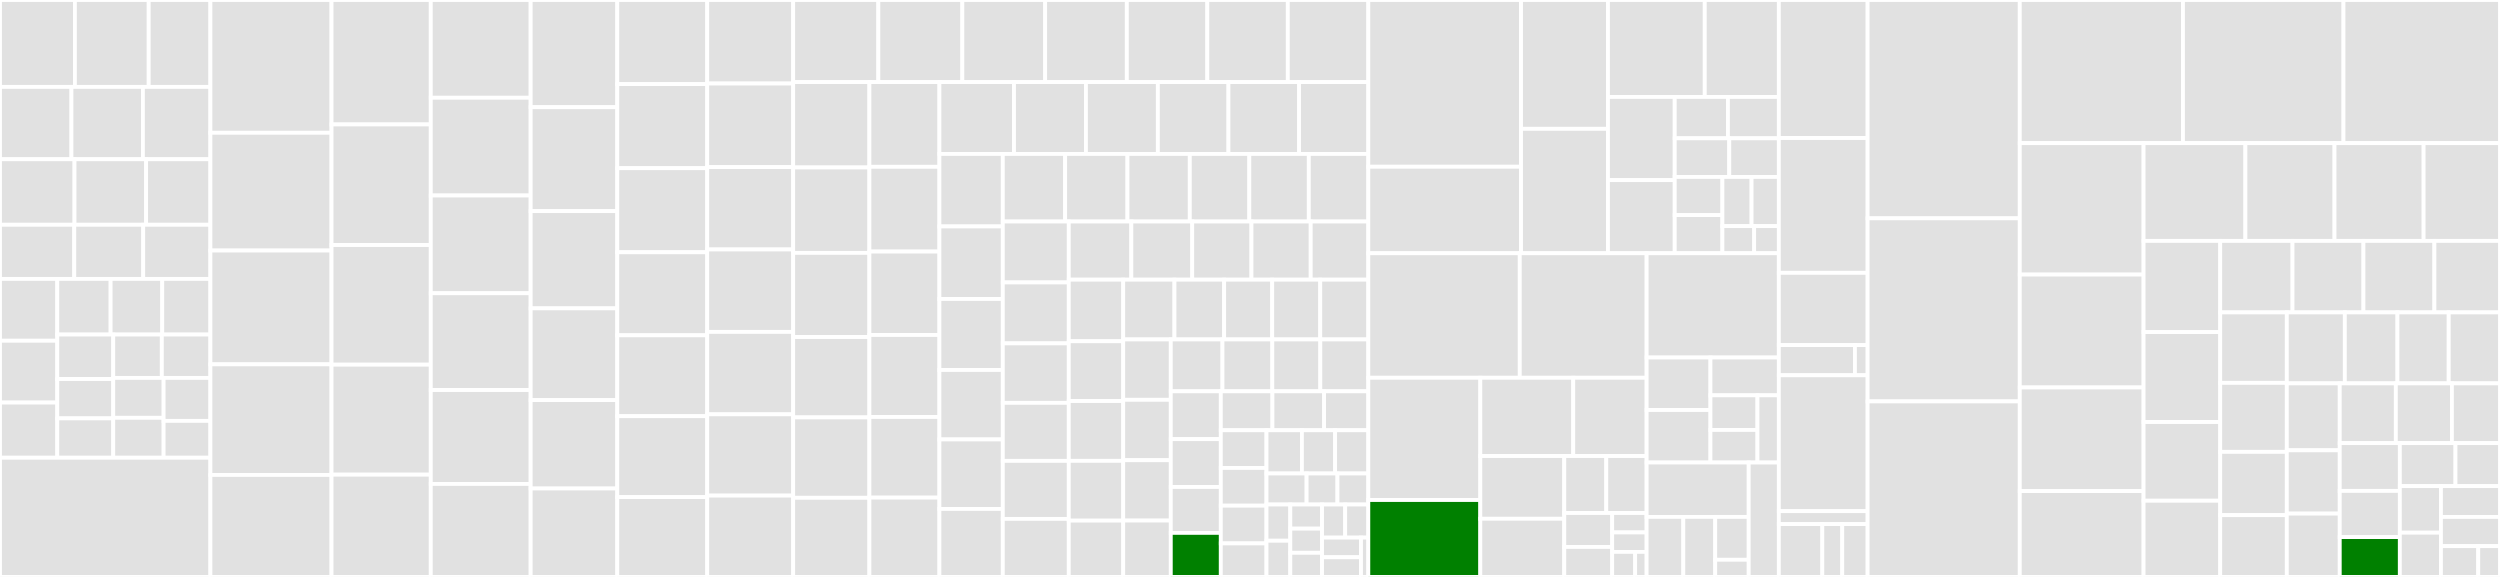 <svg baseProfile="full" width="650" height="150" viewBox="0 0 650 150" version="1.1"
xmlns="http://www.w3.org/2000/svg" xmlns:ev="http://www.w3.org/2001/xml-events"
xmlns:xlink="http://www.w3.org/1999/xlink">

<rect x="0" y="0" width="650" height="150" fill="#333333" stroke="none"/>

<style>rect.s{mask:url(#mask);}</style>
<defs>
  <pattern id="white" width="4" height="4" patternUnits="userSpaceOnUse" patternTransform="rotate(45)">
    <rect width="2" height="2" transform="translate(0,0)" fill="white"></rect>
  </pattern>
  <mask id="mask">
    <rect x="0" y="0" width="100%" height="100%" fill="url(#white)"></rect>
  </mask>
</defs>

<rect x="0" y="0" width="19.476" height="22.595" fill="#e1e1e1" stroke="white" stroke-width="1" class=" tooltipped" data-content="Source/SwiftLintFramework/Rules/RuleConfigurations/RegexConfiguration.swift"><title>Source/SwiftLintFramework/Rules/RuleConfigurations/RegexConfiguration.swift</title></rect>
<rect x="19.476" y="0" width="19.19" height="22.595" fill="#e1e1e1" stroke="white" stroke-width="1" class=" tooltipped" data-content="Source/SwiftLintFramework/Rules/RuleConfigurations/NameConfiguration.swift"><title>Source/SwiftLintFramework/Rules/RuleConfigurations/NameConfiguration.swift</title></rect>
<rect x="38.667" y="0" width="16.039" height="22.595" fill="#e1e1e1" stroke="white" stroke-width="1" class=" tooltipped" data-content="Source/SwiftLintFramework/Rules/RuleConfigurations/FileHeaderConfiguration.swift"><title>Source/SwiftLintFramework/Rules/RuleConfigurations/FileHeaderConfiguration.swift</title></rect>
<rect x="0" y="22.595" width="18.579" height="18.809" fill="#e1e1e1" stroke="white" stroke-width="1" class=" tooltipped" data-content="Source/SwiftLintFramework/Rules/RuleConfigurations/LineLengthConfiguration.swift"><title>Source/SwiftLintFramework/Rules/RuleConfigurations/LineLengthConfiguration.swift</title></rect>
<rect x="18.579" y="22.595" width="18.579" height="18.809" fill="#e1e1e1" stroke="white" stroke-width="1" class=" tooltipped" data-content="Source/SwiftLintFramework/Rules/RuleConfigurations/RequiredEnumCaseRuleConfiguration.swift"><title>Source/SwiftLintFramework/Rules/RuleConfigurations/RequiredEnumCaseRuleConfiguration.swift</title></rect>
<rect x="37.159" y="22.595" width="17.547" height="18.809" fill="#e1e1e1" stroke="white" stroke-width="1" class=" tooltipped" data-content="Source/SwiftLintFramework/Rules/RuleConfigurations/PrivateUnitTestConfiguration.swift"><title>Source/SwiftLintFramework/Rules/RuleConfigurations/PrivateUnitTestConfiguration.swift</title></rect>
<rect x="0" y="41.404" width="19.375" height="17.035" fill="#e1e1e1" stroke="white" stroke-width="1" class=" tooltipped" data-content="Source/SwiftLintFramework/Rules/RuleConfigurations/ExplicitTypeInterfaceConfiguration.swift"><title>Source/SwiftLintFramework/Rules/RuleConfigurations/ExplicitTypeInterfaceConfiguration.swift</title></rect>
<rect x="19.375" y="41.404" width="18.615" height="17.035" fill="#e1e1e1" stroke="white" stroke-width="1" class=" tooltipped" data-content="Source/SwiftLintFramework/Rules/RuleConfigurations/CyclomaticComplexityConfiguration.swift"><title>Source/SwiftLintFramework/Rules/RuleConfigurations/CyclomaticComplexityConfiguration.swift</title></rect>
<rect x="37.99" y="41.404" width="16.716" height="17.035" fill="#e1e1e1" stroke="white" stroke-width="1" class=" tooltipped" data-content="Source/SwiftLintFramework/Rules/RuleConfigurations/OverridenSuperCallConfiguration.swift"><title>Source/SwiftLintFramework/Rules/RuleConfigurations/OverridenSuperCallConfiguration.swift</title></rect>
<rect x="0" y="58.438" width="19.308" height="14.077" fill="#e1e1e1" stroke="white" stroke-width="1" class=" tooltipped" data-content="Source/SwiftLintFramework/Rules/RuleConfigurations/ProhibitedSuperConfiguration.swift"><title>Source/SwiftLintFramework/Rules/RuleConfigurations/ProhibitedSuperConfiguration.swift</title></rect>
<rect x="19.308" y="58.438" width="17.929" height="14.077" fill="#e1e1e1" stroke="white" stroke-width="1" class=" tooltipped" data-content="Source/SwiftLintFramework/Rules/RuleConfigurations/FileLengthRuleConfiguration.swift"><title>Source/SwiftLintFramework/Rules/RuleConfigurations/FileLengthRuleConfiguration.swift</title></rect>
<rect x="37.237" y="58.438" width="17.469" height="14.077" fill="#e1e1e1" stroke="white" stroke-width="1" class=" tooltipped" data-content="Source/SwiftLintFramework/Rules/RuleConfigurations/NestingConfiguration.swift"><title>Source/SwiftLintFramework/Rules/RuleConfigurations/NestingConfiguration.swift</title></rect>
<rect x="0" y="72.516" width="14.894" height="16.076" fill="#e1e1e1" stroke="white" stroke-width="1" class=" tooltipped" data-content="Source/SwiftLintFramework/Rules/RuleConfigurations/SeverityLevelsConfiguration.swift"><title>Source/SwiftLintFramework/Rules/RuleConfigurations/SeverityLevelsConfiguration.swift</title></rect>
<rect x="0" y="88.592" width="14.894" height="16.076" fill="#e1e1e1" stroke="white" stroke-width="1" class=" tooltipped" data-content="Source/SwiftLintFramework/Rules/RuleConfigurations/NumberSeparatorConfiguration.swift"><title>Source/SwiftLintFramework/Rules/RuleConfigurations/NumberSeparatorConfiguration.swift</title></rect>
<rect x="0" y="104.668" width="14.894" height="14.338" fill="#e1e1e1" stroke="white" stroke-width="1" class=" tooltipped" data-content="Source/SwiftLintFramework/Rules/RuleConfigurations/ImplicitlyUnwrappedOptionalConfiguration.swift"><title>Source/SwiftLintFramework/Rules/RuleConfigurations/ImplicitlyUnwrappedOptionalConfiguration.swift</title></rect>
<rect x="14.894" y="72.516" width="13.867" height="14.467" fill="#e1e1e1" stroke="white" stroke-width="1" class=" tooltipped" data-content="Source/SwiftLintFramework/Rules/RuleConfigurations/AttributesConfiguration.swift"><title>Source/SwiftLintFramework/Rules/RuleConfigurations/AttributesConfiguration.swift</title></rect>
<rect x="28.761" y="72.516" width="13.42" height="14.467" fill="#e1e1e1" stroke="white" stroke-width="1" class=" tooltipped" data-content="Source/SwiftLintFramework/Rules/RuleConfigurations/StatementPositionConfiguration.swift"><title>Source/SwiftLintFramework/Rules/RuleConfigurations/StatementPositionConfiguration.swift</title></rect>
<rect x="42.181" y="72.516" width="12.525" height="14.467" fill="#e1e1e1" stroke="white" stroke-width="1" class=" tooltipped" data-content="Source/SwiftLintFramework/Rules/RuleConfigurations/DiscouragedDirectInitConfiguration.swift"><title>Source/SwiftLintFramework/Rules/RuleConfigurations/DiscouragedDirectInitConfiguration.swift</title></rect>
<rect x="14.894" y="86.983" width="14.55" height="11.564" fill="#e1e1e1" stroke="white" stroke-width="1" class=" tooltipped" data-content="Source/SwiftLintFramework/Rules/RuleConfigurations/TrailingWhitespaceConfiguration.swift"><title>Source/SwiftLintFramework/Rules/RuleConfigurations/TrailingWhitespaceConfiguration.swift</title></rect>
<rect x="14.894" y="98.547" width="14.55" height="10.23" fill="#e1e1e1" stroke="white" stroke-width="1" class=" tooltipped" data-content="Source/SwiftLintFramework/Rules/RuleConfigurations/VerticalWhitespaceConfiguration.swift"><title>Source/SwiftLintFramework/Rules/RuleConfigurations/VerticalWhitespaceConfiguration.swift</title></rect>
<rect x="14.894" y="108.777" width="14.55" height="10.23" fill="#e1e1e1" stroke="white" stroke-width="1" class=" tooltipped" data-content="Source/SwiftLintFramework/Rules/RuleConfigurations/UnusedOptionalBindingConfiguration.swift"><title>Source/SwiftLintFramework/Rules/RuleConfigurations/UnusedOptionalBindingConfiguration.swift</title></rect>
<rect x="29.445" y="86.983" width="12.631" height="11.272" fill="#e1e1e1" stroke="white" stroke-width="1" class=" tooltipped" data-content="Source/SwiftLintFramework/Rules/RuleConfigurations/ObjectLiteralConfiguration.swift"><title>Source/SwiftLintFramework/Rules/RuleConfigurations/ObjectLiteralConfiguration.swift</title></rect>
<rect x="42.075" y="86.983" width="12.631" height="11.272" fill="#e1e1e1" stroke="white" stroke-width="1" class=" tooltipped" data-content="Source/SwiftLintFramework/Rules/RuleConfigurations/ColonConfiguration.swift"><title>Source/SwiftLintFramework/Rules/RuleConfigurations/ColonConfiguration.swift</title></rect>
<rect x="29.445" y="98.255" width="13.098" height="10.376" fill="#e1e1e1" stroke="white" stroke-width="1" class=" tooltipped" data-content="Source/SwiftLintFramework/Rules/RuleConfigurations/SeverityConfiguration.swift"><title>Source/SwiftLintFramework/Rules/RuleConfigurations/SeverityConfiguration.swift</title></rect>
<rect x="29.445" y="108.631" width="13.098" height="10.376" fill="#e1e1e1" stroke="white" stroke-width="1" class=" tooltipped" data-content="Source/SwiftLintFramework/Rules/RuleConfigurations/TrailingCommaConfiguration.swift"><title>Source/SwiftLintFramework/Rules/RuleConfigurations/TrailingCommaConfiguration.swift</title></rect>
<rect x="42.543" y="98.255" width="12.163" height="11.174" fill="#e1e1e1" stroke="white" stroke-width="1" class=" tooltipped" data-content="Source/SwiftLintFramework/Rules/RuleConfigurations/PrivateOutletRuleConfiguration.swift"><title>Source/SwiftLintFramework/Rules/RuleConfigurations/PrivateOutletRuleConfiguration.swift</title></rect>
<rect x="42.543" y="109.429" width="12.163" height="9.577" fill="#e1e1e1" stroke="white" stroke-width="1" class=" tooltipped" data-content="Source/SwiftLintFramework/Rules/RuleConfigurations/PrivateOverFilePrivateRuleConfiguration.swift"><title>Source/SwiftLintFramework/Rules/RuleConfigurations/PrivateOverFilePrivateRuleConfiguration.swift</title></rect>
<rect x="0" y="119.006" width="54.706" height="30.994" fill="#e1e1e1" stroke="white" stroke-width="1" class=" tooltipped" data-content="Source/SwiftLintFramework/Rules/AttributesRule.swift"><title>Source/SwiftLintFramework/Rules/AttributesRule.swift</title></rect>
<rect x="54.706" y="0" width="31.495" height="34.521" fill="#e1e1e1" stroke="white" stroke-width="1" class=" tooltipped" data-content="Source/SwiftLintFramework/Rules/LetVarWhitespaceRule.swift"><title>Source/SwiftLintFramework/Rules/LetVarWhitespaceRule.swift</title></rect>
<rect x="54.706" y="34.521" width="31.495" height="30.616" fill="#e1e1e1" stroke="white" stroke-width="1" class=" tooltipped" data-content="Source/SwiftLintFramework/Rules/GenericTypeNameRule.swift"><title>Source/SwiftLintFramework/Rules/GenericTypeNameRule.swift</title></rect>
<rect x="54.706" y="65.137" width="31.495" height="29.589" fill="#e1e1e1" stroke="white" stroke-width="1" class=" tooltipped" data-content="Source/SwiftLintFramework/Rules/ClosureSpacingRule.swift"><title>Source/SwiftLintFramework/Rules/ClosureSpacingRule.swift</title></rect>
<rect x="54.706" y="94.726" width="31.495" height="28.767" fill="#e1e1e1" stroke="white" stroke-width="1" class=" tooltipped" data-content="Source/SwiftLintFramework/Rules/LargeTupleRule.swift"><title>Source/SwiftLintFramework/Rules/LargeTupleRule.swift</title></rect>
<rect x="54.706" y="123.493" width="31.495" height="26.507" fill="#e1e1e1" stroke="white" stroke-width="1" class=" tooltipped" data-content="Source/SwiftLintFramework/Rules/ArrayInitRule.swift"><title>Source/SwiftLintFramework/Rules/ArrayInitRule.swift</title></rect>
<rect x="86.201" y="0" width="25.8" height="32.358" fill="#e1e1e1" stroke="white" stroke-width="1" class=" tooltipped" data-content="Source/SwiftLintFramework/Rules/StatementPositionRule.swift"><title>Source/SwiftLintFramework/Rules/StatementPositionRule.swift</title></rect>
<rect x="86.201" y="32.358" width="25.8" height="31.355" fill="#e1e1e1" stroke="white" stroke-width="1" class=" tooltipped" data-content="Source/SwiftLintFramework/Rules/TrailingCommaRule.swift"><title>Source/SwiftLintFramework/Rules/TrailingCommaRule.swift</title></rect>
<rect x="86.201" y="63.712" width="25.8" height="31.104" fill="#e1e1e1" stroke="white" stroke-width="1" class=" tooltipped" data-content="Source/SwiftLintFramework/Rules/NumberSeparatorRule.swift"><title>Source/SwiftLintFramework/Rules/NumberSeparatorRule.swift</title></rect>
<rect x="86.201" y="94.816" width="25.8" height="28.595" fill="#e1e1e1" stroke="white" stroke-width="1" class=" tooltipped" data-content="Source/SwiftLintFramework/Rules/VerticalWhitespaceRule.swift"><title>Source/SwiftLintFramework/Rules/VerticalWhitespaceRule.swift</title></rect>
<rect x="86.201" y="123.411" width="25.8" height="26.589" fill="#e1e1e1" stroke="white" stroke-width="1" class=" tooltipped" data-content="Source/SwiftLintFramework/Rules/UnusedClosureParameterRule.swift"><title>Source/SwiftLintFramework/Rules/UnusedClosureParameterRule.swift</title></rect>
<rect x="112.001" y="0" width="25.972" height="25.415" fill="#e1e1e1" stroke="white" stroke-width="1" class=" tooltipped" data-content="Source/SwiftLintFramework/Rules/ExplicitACLRule.swift"><title>Source/SwiftLintFramework/Rules/ExplicitACLRule.swift</title></rect>
<rect x="112.001" y="25.415" width="25.972" height="25.415" fill="#e1e1e1" stroke="white" stroke-width="1" class=" tooltipped" data-content="Source/SwiftLintFramework/Rules/ForceUnwrappingRule.swift"><title>Source/SwiftLintFramework/Rules/ForceUnwrappingRule.swift</title></rect>
<rect x="112.001" y="50.831" width="25.972" height="25.415" fill="#e1e1e1" stroke="white" stroke-width="1" class=" tooltipped" data-content="Source/SwiftLintFramework/Rules/OperatorUsageWhitespaceRule.swift"><title>Source/SwiftLintFramework/Rules/OperatorUsageWhitespaceRule.swift</title></rect>
<rect x="112.001" y="76.246" width="25.972" height="25.166" fill="#e1e1e1" stroke="white" stroke-width="1" class=" tooltipped" data-content="Source/SwiftLintFramework/Rules/EmptyEnumArgumentsRule.swift"><title>Source/SwiftLintFramework/Rules/EmptyEnumArgumentsRule.swift</title></rect>
<rect x="112.001" y="101.412" width="25.972" height="24.419" fill="#e1e1e1" stroke="white" stroke-width="1" class=" tooltipped" data-content="Source/SwiftLintFramework/Rules/LineLengthRule.swift"><title>Source/SwiftLintFramework/Rules/LineLengthRule.swift</title></rect>
<rect x="112.001" y="125.831" width="25.972" height="24.169" fill="#e1e1e1" stroke="white" stroke-width="1" class=" tooltipped" data-content="Source/SwiftLintFramework/Rules/ClosureEndIndentationRule.swift"><title>Source/SwiftLintFramework/Rules/ClosureEndIndentationRule.swift</title></rect>
<rect x="137.973" y="0" width="22.521" height="27.874" fill="#e1e1e1" stroke="white" stroke-width="1" class=" tooltipped" data-content="Source/SwiftLintFramework/Rules/SortedImportsRule.swift"><title>Source/SwiftLintFramework/Rules/SortedImportsRule.swift</title></rect>
<rect x="137.973" y="27.874" width="22.521" height="27.011" fill="#e1e1e1" stroke="white" stroke-width="1" class=" tooltipped" data-content="Source/SwiftLintFramework/Rules/IdentifierNameRule.swift"><title>Source/SwiftLintFramework/Rules/IdentifierNameRule.swift</title></rect>
<rect x="137.973" y="54.885" width="22.521" height="25.287" fill="#e1e1e1" stroke="white" stroke-width="1" class=" tooltipped" data-content="Source/SwiftLintFramework/Rules/TrailingClosureRule.swift"><title>Source/SwiftLintFramework/Rules/TrailingClosureRule.swift</title></rect>
<rect x="137.973" y="80.172" width="22.521" height="23.851" fill="#e1e1e1" stroke="white" stroke-width="1" class=" tooltipped" data-content="Source/SwiftLintFramework/Rules/ValidIBInspectableRule.swift"><title>Source/SwiftLintFramework/Rules/ValidIBInspectableRule.swift</title></rect>
<rect x="137.973" y="104.023" width="22.521" height="22.989" fill="#e1e1e1" stroke="white" stroke-width="1" class=" tooltipped" data-content="Source/SwiftLintFramework/Rules/FunctionParameterCountRule.swift"><title>Source/SwiftLintFramework/Rules/FunctionParameterCountRule.swift</title></rect>
<rect x="137.973" y="127.011" width="22.521" height="22.989" fill="#e1e1e1" stroke="white" stroke-width="1" class=" tooltipped" data-content="Source/SwiftLintFramework/Rules/ColonRule.swift"><title>Source/SwiftLintFramework/Rules/ColonRule.swift</title></rect>
<rect x="160.494" y="0" width="23.384" height="21.863" fill="#e1e1e1" stroke="white" stroke-width="1" class=" tooltipped" data-content="Source/SwiftLintFramework/Rules/RedundantStringEnumValueRule.swift"><title>Source/SwiftLintFramework/Rules/RedundantStringEnumValueRule.swift</title></rect>
<rect x="160.494" y="21.863" width="23.384" height="21.863" fill="#e1e1e1" stroke="white" stroke-width="1" class=" tooltipped" data-content="Source/SwiftLintFramework/Rules/CustomRules.swift"><title>Source/SwiftLintFramework/Rules/CustomRules.swift</title></rect>
<rect x="160.494" y="43.727" width="23.384" height="21.863" fill="#e1e1e1" stroke="white" stroke-width="1" class=" tooltipped" data-content="Source/SwiftLintFramework/Rules/SyntacticSugarRule.swift"><title>Source/SwiftLintFramework/Rules/SyntacticSugarRule.swift</title></rect>
<rect x="160.494" y="65.59" width="23.384" height="21.587" fill="#e1e1e1" stroke="white" stroke-width="1" class=" tooltipped" data-content="Source/SwiftLintFramework/Rules/QuickDiscouragedCallRule.swift"><title>Source/SwiftLintFramework/Rules/QuickDiscouragedCallRule.swift</title></rect>
<rect x="160.494" y="87.177" width="23.384" height="21.033" fill="#e1e1e1" stroke="white" stroke-width="1" class=" tooltipped" data-content="Source/SwiftLintFramework/Rules/UnneededBreakInSwitchRule.swift"><title>Source/SwiftLintFramework/Rules/UnneededBreakInSwitchRule.swift</title></rect>
<rect x="160.494" y="108.21" width="23.384" height="21.033" fill="#e1e1e1" stroke="white" stroke-width="1" class=" tooltipped" data-content="Source/SwiftLintFramework/Rules/ExtensionAccessModifierRule.swift"><title>Source/SwiftLintFramework/Rules/ExtensionAccessModifierRule.swift</title></rect>
<rect x="160.494" y="129.244" width="23.384" height="20.756" fill="#e1e1e1" stroke="white" stroke-width="1" class=" tooltipped" data-content="Source/SwiftLintFramework/Rules/RedundantDiscardableLetRule.swift"><title>Source/SwiftLintFramework/Rules/RedundantDiscardableLetRule.swift</title></rect>
<rect x="183.878" y="0" width="22.348" height="21.718" fill="#e1e1e1" stroke="white" stroke-width="1" class=" tooltipped" data-content="Source/SwiftLintFramework/Rules/FileHeaderRule.swift"><title>Source/SwiftLintFramework/Rules/FileHeaderRule.swift</title></rect>
<rect x="183.878" y="21.718" width="22.348" height="21.718" fill="#e1e1e1" stroke="white" stroke-width="1" class=" tooltipped" data-content="Source/SwiftLintFramework/Rules/CommaRule.swift"><title>Source/SwiftLintFramework/Rules/CommaRule.swift</title></rect>
<rect x="183.878" y="43.436" width="22.348" height="21.429" fill="#e1e1e1" stroke="white" stroke-width="1" class=" tooltipped" data-content="Source/SwiftLintFramework/Rules/OpeningBraceRule.swift"><title>Source/SwiftLintFramework/Rules/OpeningBraceRule.swift</title></rect>
<rect x="183.878" y="64.865" width="22.348" height="21.429" fill="#e1e1e1" stroke="white" stroke-width="1" class=" tooltipped" data-content="Source/SwiftLintFramework/Rules/PrivateUnitTestRule.swift"><title>Source/SwiftLintFramework/Rules/PrivateUnitTestRule.swift</title></rect>
<rect x="183.878" y="86.293" width="22.348" height="21.429" fill="#e1e1e1" stroke="white" stroke-width="1" class=" tooltipped" data-content="Source/SwiftLintFramework/Rules/NimbleOperatorRule.swift"><title>Source/SwiftLintFramework/Rules/NimbleOperatorRule.swift</title></rect>
<rect x="183.878" y="107.722" width="22.348" height="21.139" fill="#e1e1e1" stroke="white" stroke-width="1" class=" tooltipped" data-content="Source/SwiftLintFramework/Rules/ForWhereRule.swift"><title>Source/SwiftLintFramework/Rules/ForWhereRule.swift</title></rect>
<rect x="183.878" y="128.861" width="22.348" height="21.139" fill="#e1e1e1" stroke="white" stroke-width="1" class=" tooltipped" data-content="Source/SwiftLintFramework/Rules/MarkRule.swift"><title>Source/SwiftLintFramework/Rules/MarkRule.swift</title></rect>
<rect x="206.226" y="0" width="22.142" height="21.336" fill="#e1e1e1" stroke="white" stroke-width="1" class=" tooltipped" data-content="Source/SwiftLintFramework/Rules/VerticalParameterAlignmentOnCallRule.swift"><title>Source/SwiftLintFramework/Rules/VerticalParameterAlignmentOnCallRule.swift</title></rect>
<rect x="228.368" y="0" width="21.839" height="21.336" fill="#e1e1e1" stroke="white" stroke-width="1" class=" tooltipped" data-content="Source/SwiftLintFramework/Rules/RedundantOptionalInitializationRule.swift"><title>Source/SwiftLintFramework/Rules/RedundantOptionalInitializationRule.swift</title></rect>
<rect x="250.207" y="0" width="21.536" height="21.336" fill="#e1e1e1" stroke="white" stroke-width="1" class=" tooltipped" data-content="Source/SwiftLintFramework/Rules/UnneededParenthesesInClosureArgumentRule.swift"><title>Source/SwiftLintFramework/Rules/UnneededParenthesesInClosureArgumentRule.swift</title></rect>
<rect x="271.742" y="0" width="21.232" height="21.336" fill="#e1e1e1" stroke="white" stroke-width="1" class=" tooltipped" data-content="Source/SwiftLintFramework/Rules/ReturnArrowWhitespaceRule.swift"><title>Source/SwiftLintFramework/Rules/ReturnArrowWhitespaceRule.swift</title></rect>
<rect x="292.975" y="0" width="20.929" height="21.336" fill="#e1e1e1" stroke="white" stroke-width="1" class=" tooltipped" data-content="Source/SwiftLintFramework/Rules/ImplicitGetterRule.swift"><title>Source/SwiftLintFramework/Rules/ImplicitGetterRule.swift</title></rect>
<rect x="313.904" y="0" width="20.929" height="21.336" fill="#e1e1e1" stroke="white" stroke-width="1" class=" tooltipped" data-content="Source/SwiftLintFramework/Rules/JoinedDefaultRule.swift"><title>Source/SwiftLintFramework/Rules/JoinedDefaultRule.swift</title></rect>
<rect x="334.832" y="0" width="20.929" height="21.336" fill="#e1e1e1" stroke="white" stroke-width="1" class=" tooltipped" data-content="Source/SwiftLintFramework/Rules/UnusedEnumeratedRule.swift"><title>Source/SwiftLintFramework/Rules/UnusedEnumeratedRule.swift</title></rect>
<rect x="206.226" y="21.336" width="19.817" height="22.206" fill="#e1e1e1" stroke="white" stroke-width="1" class=" tooltipped" data-content="Source/SwiftLintFramework/Rules/TrailingWhitespaceRule.swift"><title>Source/SwiftLintFramework/Rules/TrailingWhitespaceRule.swift</title></rect>
<rect x="206.226" y="43.542" width="19.817" height="22.206" fill="#e1e1e1" stroke="white" stroke-width="1" class=" tooltipped" data-content="Source/SwiftLintFramework/Rules/EmptyParenthesesWithTrailingClosureRule.swift"><title>Source/SwiftLintFramework/Rules/EmptyParenthesesWithTrailingClosureRule.swift</title></rect>
<rect x="206.226" y="65.748" width="19.817" height="21.879" fill="#e1e1e1" stroke="white" stroke-width="1" class=" tooltipped" data-content="Source/SwiftLintFramework/Rules/TypeNameRule.swift"><title>Source/SwiftLintFramework/Rules/TypeNameRule.swift</title></rect>
<rect x="206.226" y="87.627" width="19.817" height="20.9" fill="#e1e1e1" stroke="white" stroke-width="1" class=" tooltipped" data-content="Source/SwiftLintFramework/Rules/RequiredEnumCaseRule.swift"><title>Source/SwiftLintFramework/Rules/RequiredEnumCaseRule.swift</title></rect>
<rect x="206.226" y="108.527" width="19.817" height="20.9" fill="#e1e1e1" stroke="white" stroke-width="1" class=" tooltipped" data-content="Source/SwiftLintFramework/Rules/WeakDelegateRule.swift"><title>Source/SwiftLintFramework/Rules/WeakDelegateRule.swift</title></rect>
<rect x="206.226" y="129.427" width="19.817" height="20.573" fill="#e1e1e1" stroke="white" stroke-width="1" class=" tooltipped" data-content="Source/SwiftLintFramework/Rules/ObjectLiteralRule.swift"><title>Source/SwiftLintFramework/Rules/ObjectLiteralRule.swift</title></rect>
<rect x="226.043" y="21.336" width="18.208" height="22.036" fill="#e1e1e1" stroke="white" stroke-width="1" class=" tooltipped" data-content="Source/SwiftLintFramework/Rules/ColonRule+Type.swift"><title>Source/SwiftLintFramework/Rules/ColonRule+Type.swift</title></rect>
<rect x="226.043" y="43.372" width="18.208" height="22.036" fill="#e1e1e1" stroke="white" stroke-width="1" class=" tooltipped" data-content="Source/SwiftLintFramework/Rules/ColonRule+Dictionary.swift"><title>Source/SwiftLintFramework/Rules/ColonRule+Dictionary.swift</title></rect>
<rect x="226.043" y="65.409" width="18.208" height="21.681" fill="#e1e1e1" stroke="white" stroke-width="1" class=" tooltipped" data-content="Source/SwiftLintFramework/Rules/CyclomaticComplexityRule.swift"><title>Source/SwiftLintFramework/Rules/CyclomaticComplexityRule.swift</title></rect>
<rect x="226.043" y="87.09" width="18.208" height="21.326" fill="#e1e1e1" stroke="white" stroke-width="1" class=" tooltipped" data-content="Source/SwiftLintFramework/Rules/MultilineArgumentsRule.swift"><title>Source/SwiftLintFramework/Rules/MultilineArgumentsRule.swift</title></rect>
<rect x="226.043" y="108.415" width="18.208" height="20.97" fill="#e1e1e1" stroke="white" stroke-width="1" class=" tooltipped" data-content="Source/SwiftLintFramework/Rules/RedundantVoidReturnRule.swift"><title>Source/SwiftLintFramework/Rules/RedundantVoidReturnRule.swift</title></rect>
<rect x="226.043" y="129.385" width="18.208" height="20.615" fill="#e1e1e1" stroke="white" stroke-width="1" class=" tooltipped" data-content="Source/SwiftLintFramework/Rules/ExplicitInitRule.swift"><title>Source/SwiftLintFramework/Rules/ExplicitInitRule.swift</title></rect>
<rect x="244.251" y="21.336" width="19.393" height="18.687" fill="#e1e1e1" stroke="white" stroke-width="1" class=" tooltipped" data-content="Source/SwiftLintFramework/Rules/ClassDelegateProtocolRule.swift"><title>Source/SwiftLintFramework/Rules/ClassDelegateProtocolRule.swift</title></rect>
<rect x="263.644" y="21.336" width="18.7" height="18.687" fill="#e1e1e1" stroke="white" stroke-width="1" class=" tooltipped" data-content="Source/SwiftLintFramework/Rules/DiscardedNotificationCenterObserverRule.swift"><title>Source/SwiftLintFramework/Rules/DiscardedNotificationCenterObserverRule.swift</title></rect>
<rect x="282.345" y="21.336" width="18.7" height="18.687" fill="#e1e1e1" stroke="white" stroke-width="1" class=" tooltipped" data-content="Source/SwiftLintFramework/Rules/ControlStatementRule.swift"><title>Source/SwiftLintFramework/Rules/ControlStatementRule.swift</title></rect>
<rect x="301.045" y="21.336" width="18.354" height="18.687" fill="#e1e1e1" stroke="white" stroke-width="1" class=" tooltipped" data-content="Source/SwiftLintFramework/Rules/TodoRule.swift"><title>Source/SwiftLintFramework/Rules/TodoRule.swift</title></rect>
<rect x="319.399" y="21.336" width="18.354" height="18.687" fill="#e1e1e1" stroke="white" stroke-width="1" class=" tooltipped" data-content="Source/SwiftLintFramework/Rules/PrivateOverFilePrivateRule.swift"><title>Source/SwiftLintFramework/Rules/PrivateOverFilePrivateRule.swift</title></rect>
<rect x="337.753" y="21.336" width="18.008" height="18.687" fill="#e1e1e1" stroke="white" stroke-width="1" class=" tooltipped" data-content="Source/SwiftLintFramework/Rules/MultilineParametersRule.swift"><title>Source/SwiftLintFramework/Rules/MultilineParametersRule.swift</title></rect>
<rect x="244.251" y="40.023" width="16.476" height="18.853" fill="#e1e1e1" stroke="white" stroke-width="1" class=" tooltipped" data-content="Source/SwiftLintFramework/Rules/ExplicitTopLevelACLRule.swift"><title>Source/SwiftLintFramework/Rules/ExplicitTopLevelACLRule.swift</title></rect>
<rect x="244.251" y="58.876" width="16.476" height="18.853" fill="#e1e1e1" stroke="white" stroke-width="1" class=" tooltipped" data-content="Source/SwiftLintFramework/Rules/MultipleClosuresWithTrailingClosureRule.swift"><title>Source/SwiftLintFramework/Rules/MultipleClosuresWithTrailingClosureRule.swift</title></rect>
<rect x="244.251" y="77.73" width="16.476" height="18.46" fill="#e1e1e1" stroke="white" stroke-width="1" class=" tooltipped" data-content="Source/SwiftLintFramework/Rules/NotificationCenterDetachmentRule.swift"><title>Source/SwiftLintFramework/Rules/NotificationCenterDetachmentRule.swift</title></rect>
<rect x="244.251" y="96.19" width="16.476" height="18.068" fill="#e1e1e1" stroke="white" stroke-width="1" class=" tooltipped" data-content="Source/SwiftLintFramework/Rules/LegacyNSGeometryFunctionsRule.swift"><title>Source/SwiftLintFramework/Rules/LegacyNSGeometryFunctionsRule.swift</title></rect>
<rect x="244.251" y="114.258" width="16.476" height="18.068" fill="#e1e1e1" stroke="white" stroke-width="1" class=" tooltipped" data-content="Source/SwiftLintFramework/Rules/ExplicitEnumRawValueRule.swift"><title>Source/SwiftLintFramework/Rules/ExplicitEnumRawValueRule.swift</title></rect>
<rect x="244.251" y="132.325" width="16.476" height="17.675" fill="#e1e1e1" stroke="white" stroke-width="1" class=" tooltipped" data-content="Source/SwiftLintFramework/Rules/LegacyCGGeometryFunctionsRule.swift"><title>Source/SwiftLintFramework/Rules/LegacyCGGeometryFunctionsRule.swift</title></rect>
<rect x="260.728" y="40.023" width="16.207" height="17.569" fill="#e1e1e1" stroke="white" stroke-width="1" class=" tooltipped" data-content="Source/SwiftLintFramework/Rules/ImplicitReturnRule.swift"><title>Source/SwiftLintFramework/Rules/ImplicitReturnRule.swift</title></rect>
<rect x="276.935" y="40.023" width="16.207" height="17.569" fill="#e1e1e1" stroke="white" stroke-width="1" class=" tooltipped" data-content="Source/SwiftLintFramework/Rules/UnusedOptionalBindingRule.swift"><title>Source/SwiftLintFramework/Rules/UnusedOptionalBindingRule.swift</title></rect>
<rect x="293.142" y="40.023" width="16.207" height="17.569" fill="#e1e1e1" stroke="white" stroke-width="1" class=" tooltipped" data-content="Source/SwiftLintFramework/Rules/VerticalParameterAlignmentRule.swift"><title>Source/SwiftLintFramework/Rules/VerticalParameterAlignmentRule.swift</title></rect>
<rect x="309.349" y="40.023" width="15.471" height="17.569" fill="#e1e1e1" stroke="white" stroke-width="1" class=" tooltipped" data-content="Source/SwiftLintFramework/Rules/ColonRule+FunctionCall.swift"><title>Source/SwiftLintFramework/Rules/ColonRule+FunctionCall.swift</title></rect>
<rect x="324.82" y="40.023" width="15.471" height="17.569" fill="#e1e1e1" stroke="white" stroke-width="1" class=" tooltipped" data-content="Source/SwiftLintFramework/Rules/QuickDiscouragedPendingTestRule.swift"><title>Source/SwiftLintFramework/Rules/QuickDiscouragedPendingTestRule.swift</title></rect>
<rect x="340.291" y="40.023" width="15.471" height="17.569" fill="#e1e1e1" stroke="white" stroke-width="1" class=" tooltipped" data-content="Source/SwiftLintFramework/Rules/ClosureParameterPositionRule.swift"><title>Source/SwiftLintFramework/Rules/ClosureParameterPositionRule.swift</title></rect>
<rect x="260.728" y="57.592" width="17.158" height="15.841" fill="#e1e1e1" stroke="white" stroke-width="1" class=" tooltipped" data-content="Source/SwiftLintFramework/Rules/QuickDiscouragedFocusedTestRule.swift"><title>Source/SwiftLintFramework/Rules/QuickDiscouragedFocusedTestRule.swift</title></rect>
<rect x="260.728" y="73.434" width="17.158" height="15.841" fill="#e1e1e1" stroke="white" stroke-width="1" class=" tooltipped" data-content="Source/SwiftLintFramework/Rules/LiteralExpressionEndIdentationRule.swift"><title>Source/SwiftLintFramework/Rules/LiteralExpressionEndIdentationRule.swift</title></rect>
<rect x="260.728" y="89.275" width="17.158" height="15.464" fill="#e1e1e1" stroke="white" stroke-width="1" class=" tooltipped" data-content="Source/SwiftLintFramework/Rules/TrailingNewlineRule.swift"><title>Source/SwiftLintFramework/Rules/TrailingNewlineRule.swift</title></rect>
<rect x="260.728" y="104.739" width="17.158" height="15.087" fill="#e1e1e1" stroke="white" stroke-width="1" class=" tooltipped" data-content="Source/SwiftLintFramework/Rules/EmptyParametersRule.swift"><title>Source/SwiftLintFramework/Rules/EmptyParametersRule.swift</title></rect>
<rect x="260.728" y="119.826" width="17.158" height="15.087" fill="#e1e1e1" stroke="white" stroke-width="1" class=" tooltipped" data-content="Source/SwiftLintFramework/Rules/ShorthandOperatorRule.swift"><title>Source/SwiftLintFramework/Rules/ShorthandOperatorRule.swift</title></rect>
<rect x="260.728" y="134.913" width="17.158" height="15.087" fill="#e1e1e1" stroke="white" stroke-width="1" class=" tooltipped" data-content="Source/SwiftLintFramework/Rules/VoidReturnRule.swift"><title>Source/SwiftLintFramework/Rules/VoidReturnRule.swift</title></rect>
<rect x="277.885" y="57.592" width="16.26" height="15.124" fill="#e1e1e1" stroke="white" stroke-width="1" class=" tooltipped" data-content="Source/SwiftLintFramework/Rules/PatternMatchingKeywordsRule.swift"><title>Source/SwiftLintFramework/Rules/PatternMatchingKeywordsRule.swift</title></rect>
<rect x="294.145" y="57.592" width="15.832" height="15.124" fill="#e1e1e1" stroke="white" stroke-width="1" class=" tooltipped" data-content="Source/SwiftLintFramework/Rules/CompilerProtocolInitRule.swift"><title>Source/SwiftLintFramework/Rules/CompilerProtocolInitRule.swift</title></rect>
<rect x="309.977" y="57.592" width="15.404" height="15.124" fill="#e1e1e1" stroke="white" stroke-width="1" class=" tooltipped" data-content="Source/SwiftLintFramework/Rules/BlockBasedKVORule.swift"><title>Source/SwiftLintFramework/Rules/BlockBasedKVORule.swift</title></rect>
<rect x="325.381" y="57.592" width="15.404" height="15.124" fill="#e1e1e1" stroke="white" stroke-width="1" class=" tooltipped" data-content="Source/SwiftLintFramework/Rules/SwitchCaseOnNewlineRule.swift"><title>Source/SwiftLintFramework/Rules/SwitchCaseOnNewlineRule.swift</title></rect>
<rect x="340.785" y="57.592" width="14.976" height="15.124" fill="#e1e1e1" stroke="white" stroke-width="1" class=" tooltipped" data-content="Source/SwiftLintFramework/Rules/PrivateOutletRule.swift"><title>Source/SwiftLintFramework/Rules/PrivateOutletRule.swift</title></rect>
<rect x="277.885" y="72.717" width="14.152" height="16.005" fill="#e1e1e1" stroke="white" stroke-width="1" class=" tooltipped" data-content="Source/SwiftLintFramework/Rules/TrailingSemicolonRule.swift"><title>Source/SwiftLintFramework/Rules/TrailingSemicolonRule.swift</title></rect>
<rect x="277.885" y="88.722" width="14.152" height="15.548" fill="#e1e1e1" stroke="white" stroke-width="1" class=" tooltipped" data-content="Source/SwiftLintFramework/Rules/SwitchCaseAlignmentRule.swift"><title>Source/SwiftLintFramework/Rules/SwitchCaseAlignmentRule.swift</title></rect>
<rect x="277.885" y="104.27" width="14.152" height="15.548" fill="#e1e1e1" stroke="white" stroke-width="1" class=" tooltipped" data-content="Source/SwiftLintFramework/Rules/TypeBodyLengthRule.swift"><title>Source/SwiftLintFramework/Rules/TypeBodyLengthRule.swift</title></rect>
<rect x="277.885" y="119.818" width="14.152" height="15.548" fill="#e1e1e1" stroke="white" stroke-width="1" class=" tooltipped" data-content="Source/SwiftLintFramework/Rules/LegacyConstructorRule.swift"><title>Source/SwiftLintFramework/Rules/LegacyConstructorRule.swift</title></rect>
<rect x="277.885" y="135.366" width="14.152" height="14.634" fill="#e1e1e1" stroke="white" stroke-width="1" class=" tooltipped" data-content="Source/SwiftLintFramework/Rules/RedundantNilCoalescingRule.swift"><title>Source/SwiftLintFramework/Rules/RedundantNilCoalescingRule.swift</title></rect>
<rect x="292.037" y="72.717" width="13.328" height="15.538" fill="#e1e1e1" stroke="white" stroke-width="1" class=" tooltipped" data-content="Source/SwiftLintFramework/Rules/LeadingWhitespaceRule.swift"><title>Source/SwiftLintFramework/Rules/LeadingWhitespaceRule.swift</title></rect>
<rect x="305.365" y="72.717" width="12.911" height="15.538" fill="#e1e1e1" stroke="white" stroke-width="1" class=" tooltipped" data-content="Source/SwiftLintFramework/Rules/ProtocolPropertyAccessorsOrderRule.swift"><title>Source/SwiftLintFramework/Rules/ProtocolPropertyAccessorsOrderRule.swift</title></rect>
<rect x="318.276" y="72.717" width="12.495" height="15.538" fill="#e1e1e1" stroke="white" stroke-width="1" class=" tooltipped" data-content="Source/SwiftLintFramework/Rules/NestingRule.swift"><title>Source/SwiftLintFramework/Rules/NestingRule.swift</title></rect>
<rect x="330.771" y="72.717" width="12.495" height="15.538" fill="#e1e1e1" stroke="white" stroke-width="1" class=" tooltipped" data-content="Source/SwiftLintFramework/Rules/NumberSeparatorRuleExamples.swift"><title>Source/SwiftLintFramework/Rules/NumberSeparatorRuleExamples.swift</title></rect>
<rect x="343.266" y="72.717" width="12.495" height="15.538" fill="#e1e1e1" stroke="white" stroke-width="1" class=" tooltipped" data-content="Source/SwiftLintFramework/Rules/MultilineArgumentsConfiguration.swift"><title>Source/SwiftLintFramework/Rules/MultilineArgumentsConfiguration.swift</title></rect>
<rect x="292.037" y="88.254" width="12.368" height="15.698" fill="#e1e1e1" stroke="white" stroke-width="1" class=" tooltipped" data-content="Source/SwiftLintFramework/Rules/ClosingBraceRule.swift"><title>Source/SwiftLintFramework/Rules/ClosingBraceRule.swift</title></rect>
<rect x="292.037" y="103.952" width="12.368" height="15.698" fill="#e1e1e1" stroke="white" stroke-width="1" class=" tooltipped" data-content="Source/SwiftLintFramework/Rules/ImplicitlyUnwrappedOptionalRule.swift"><title>Source/SwiftLintFramework/Rules/ImplicitlyUnwrappedOptionalRule.swift</title></rect>
<rect x="292.037" y="119.651" width="12.368" height="15.698" fill="#e1e1e1" stroke="white" stroke-width="1" class=" tooltipped" data-content="Source/SwiftLintFramework/Rules/FileLengthRule.swift"><title>Source/SwiftLintFramework/Rules/FileLengthRule.swift</title></rect>
<rect x="292.037" y="135.349" width="12.368" height="14.651" fill="#e1e1e1" stroke="white" stroke-width="1" class=" tooltipped" data-content="Source/SwiftLintFramework/Rules/DynamicInlineRule.swift"><title>Source/SwiftLintFramework/Rules/DynamicInlineRule.swift</title></rect>
<rect x="304.405" y="88.254" width="13.439" height="13.483" fill="#e1e1e1" stroke="white" stroke-width="1" class=" tooltipped" data-content="Source/SwiftLintFramework/Rules/FatalErrorMessageRule.swift"><title>Source/SwiftLintFramework/Rules/FatalErrorMessageRule.swift</title></rect>
<rect x="317.844" y="88.254" width="12.959" height="13.483" fill="#e1e1e1" stroke="white" stroke-width="1" class=" tooltipped" data-content="Source/SwiftLintFramework/Rules/YodaConditionRule.swift"><title>Source/SwiftLintFramework/Rules/YodaConditionRule.swift</title></rect>
<rect x="330.803" y="88.254" width="12.479" height="13.483" fill="#e1e1e1" stroke="white" stroke-width="1" class=" tooltipped" data-content="Source/SwiftLintFramework/Rules/FunctionBodyLengthRule.swift"><title>Source/SwiftLintFramework/Rules/FunctionBodyLengthRule.swift</title></rect>
<rect x="343.282" y="88.254" width="12.479" height="13.483" fill="#e1e1e1" stroke="white" stroke-width="1" class=" tooltipped" data-content="Source/SwiftLintFramework/Rules/OverrideInExtensionRule.swift"><title>Source/SwiftLintFramework/Rules/OverrideInExtensionRule.swift</title></rect>
<rect x="304.405" y="101.738" width="13.007" height="12.439" fill="#e1e1e1" stroke="white" stroke-width="1" class=" tooltipped" data-content="Source/SwiftLintFramework/Rules/SingleTestClassRule.swift"><title>Source/SwiftLintFramework/Rules/SingleTestClassRule.swift</title></rect>
<rect x="304.405" y="114.176" width="13.007" height="12.439" fill="#e1e1e1" stroke="white" stroke-width="1" class=" tooltipped" data-content="Source/SwiftLintFramework/Rules/XCTFailMessageRule.swift"><title>Source/SwiftLintFramework/Rules/XCTFailMessageRule.swift</title></rect>
<rect x="304.405" y="126.615" width="13.007" height="11.941" fill="#e1e1e1" stroke="white" stroke-width="1" class=" tooltipped" data-content="Source/SwiftLintFramework/Rules/OverriddenSuperCallRule.swift"><title>Source/SwiftLintFramework/Rules/OverriddenSuperCallRule.swift</title></rect>
<rect x="304.405" y="138.556" width="13.007" height="11.444" fill="green" stroke="white" stroke-width="1" class=" tooltipped" data-content="Source/SwiftLintFramework/Rules/SubClassRule.swift"><title>Source/SwiftLintFramework/Rules/SubClassRule.swift</title></rect>
<rect x="317.411" y="101.738" width="13.422" height="10.125" fill="#e1e1e1" stroke="white" stroke-width="1" class=" tooltipped" data-content="Source/SwiftLintFramework/Rules/ConditionalReturnsOnNewlineRule.swift"><title>Source/SwiftLintFramework/Rules/ConditionalReturnsOnNewlineRule.swift</title></rect>
<rect x="330.834" y="101.738" width="13.422" height="10.125" fill="#e1e1e1" stroke="white" stroke-width="1" class=" tooltipped" data-content="Source/SwiftLintFramework/Rules/LegacyConstantRule.swift"><title>Source/SwiftLintFramework/Rules/LegacyConstantRule.swift</title></rect>
<rect x="344.256" y="101.738" width="11.505" height="10.125" fill="#e1e1e1" stroke="white" stroke-width="1" class=" tooltipped" data-content="Source/SwiftLintFramework/Rules/PrefixedTopLevelConstantRule.swift"><title>Source/SwiftLintFramework/Rules/PrefixedTopLevelConstantRule.swift</title></rect>
<rect x="317.411" y="111.863" width="11.878" height="9.807" fill="#e1e1e1" stroke="white" stroke-width="1" class=" tooltipped" data-content="Source/SwiftLintFramework/Rules/NoExtensionAccessModifierRule.swift"><title>Source/SwiftLintFramework/Rules/NoExtensionAccessModifierRule.swift</title></rect>
<rect x="317.411" y="121.669" width="11.878" height="9.807" fill="#e1e1e1" stroke="white" stroke-width="1" class=" tooltipped" data-content="Source/SwiftLintFramework/Rules/PrivateActionRule.swift"><title>Source/SwiftLintFramework/Rules/PrivateActionRule.swift</title></rect>
<rect x="317.411" y="131.476" width="11.878" height="9.807" fill="#e1e1e1" stroke="white" stroke-width="1" class=" tooltipped" data-content="Source/SwiftLintFramework/Rules/ExplicitTypeInterfaceRule.swift"><title>Source/SwiftLintFramework/Rules/ExplicitTypeInterfaceRule.swift</title></rect>
<rect x="317.411" y="141.283" width="11.878" height="8.717" fill="#e1e1e1" stroke="white" stroke-width="1" class=" tooltipped" data-content="Source/SwiftLintFramework/Rules/OperatorFunctionWhitespaceRule.swift"><title>Source/SwiftLintFramework/Rules/OperatorFunctionWhitespaceRule.swift</title></rect>
<rect x="329.29" y="111.863" width="9.208" height="11.246" fill="#e1e1e1" stroke="white" stroke-width="1" class=" tooltipped" data-content="Source/SwiftLintFramework/Rules/DiscouragedDirectInitRule.swift"><title>Source/SwiftLintFramework/Rules/DiscouragedDirectInitRule.swift</title></rect>
<rect x="338.497" y="111.863" width="8.632" height="11.246" fill="#e1e1e1" stroke="white" stroke-width="1" class=" tooltipped" data-content="Source/SwiftLintFramework/Rules/NoGroupingExtensionRule.swift"><title>Source/SwiftLintFramework/Rules/NoGroupingExtensionRule.swift</title></rect>
<rect x="347.129" y="111.863" width="8.632" height="11.246" fill="#e1e1e1" stroke="white" stroke-width="1" class=" tooltipped" data-content="Source/SwiftLintFramework/Rules/ProhibitedSuperRule.swift"><title>Source/SwiftLintFramework/Rules/ProhibitedSuperRule.swift</title></rect>
<rect x="329.29" y="123.108" width="10.428" height="8.068" fill="#e1e1e1" stroke="white" stroke-width="1" class=" tooltipped" data-content="Source/SwiftLintFramework/Rules/DiscouragedOptionalBooleanRule.swift"><title>Source/SwiftLintFramework/Rules/DiscouragedOptionalBooleanRule.swift</title></rect>
<rect x="339.718" y="123.108" width="8.022" height="8.068" fill="#e1e1e1" stroke="white" stroke-width="1" class=" tooltipped" data-content="Source/SwiftLintFramework/Rules/EmptyCountRule.swift"><title>Source/SwiftLintFramework/Rules/EmptyCountRule.swift</title></rect>
<rect x="347.74" y="123.108" width="8.022" height="8.068" fill="#e1e1e1" stroke="white" stroke-width="1" class=" tooltipped" data-content="Source/SwiftLintFramework/Rules/IsDisjointRule.swift"><title>Source/SwiftLintFramework/Rules/IsDisjointRule.swift</title></rect>
<rect x="329.29" y="131.176" width="6.188" height="9.412" fill="#e1e1e1" stroke="white" stroke-width="1" class=" tooltipped" data-content="Source/SwiftLintFramework/Rules/StrictFilePrivateRule.swift"><title>Source/SwiftLintFramework/Rules/StrictFilePrivateRule.swift</title></rect>
<rect x="329.29" y="140.588" width="6.188" height="9.412" fill="#e1e1e1" stroke="white" stroke-width="1" class=" tooltipped" data-content="Source/SwiftLintFramework/Rules/SuperfluousDisableCommandRule.swift"><title>Source/SwiftLintFramework/Rules/SuperfluousDisableCommandRule.swift</title></rect>
<rect x="335.478" y="131.176" width="8.251" height="6.275" fill="#e1e1e1" stroke="white" stroke-width="1" class=" tooltipped" data-content="Source/SwiftLintFramework/Rules/FirstWhereRule.swift"><title>Source/SwiftLintFramework/Rules/FirstWhereRule.swift</title></rect>
<rect x="335.478" y="137.451" width="8.251" height="6.275" fill="#e1e1e1" stroke="white" stroke-width="1" class=" tooltipped" data-content="Source/SwiftLintFramework/Rules/DiscouragedObjectLiteralRule.swift"><title>Source/SwiftLintFramework/Rules/DiscouragedObjectLiteralRule.swift</title></rect>
<rect x="335.478" y="143.725" width="8.251" height="6.275" fill="#e1e1e1" stroke="white" stroke-width="1" class=" tooltipped" data-content="Source/SwiftLintFramework/Rules/ContainsOverFirstNotNilRule.swift"><title>Source/SwiftLintFramework/Rules/ContainsOverFirstNotNilRule.swift</title></rect>
<rect x="343.729" y="131.176" width="6.016" height="8.605" fill="#e1e1e1" stroke="white" stroke-width="1" class=" tooltipped" data-content="Source/SwiftLintFramework/Rules/ForceTryRule.swift"><title>Source/SwiftLintFramework/Rules/ForceTryRule.swift</title></rect>
<rect x="349.745" y="131.176" width="6.016" height="8.605" fill="#e1e1e1" stroke="white" stroke-width="1" class=" tooltipped" data-content="Source/SwiftLintFramework/Rules/SortedFirstLastRule.swift"><title>Source/SwiftLintFramework/Rules/SortedFirstLastRule.swift</title></rect>
<rect x="343.729" y="139.781" width="10.133" height="5.109" fill="#e1e1e1" stroke="white" stroke-width="1" class=" tooltipped" data-content="Source/SwiftLintFramework/Rules/FallthroughRule.swift"><title>Source/SwiftLintFramework/Rules/FallthroughRule.swift</title></rect>
<rect x="343.729" y="144.891" width="10.133" height="5.109" fill="#e1e1e1" stroke="white" stroke-width="1" class=" tooltipped" data-content="Source/SwiftLintFramework/Rules/ForceCastRule.swift"><title>Source/SwiftLintFramework/Rules/ForceCastRule.swift</title></rect>
<rect x="353.861" y="139.781" width="1.9" height="10.219" fill="#e1e1e1" stroke="white" stroke-width="1" class=" tooltipped" data-content="Source/SwiftLintFramework/Rules/DiscouragedOptionalBooleanRuleExamples.swift"><title>Source/SwiftLintFramework/Rules/DiscouragedOptionalBooleanRuleExamples.swift</title></rect>
<rect x="355.761" y="0" width="39.707" height="43.353" fill="#e1e1e1" stroke="white" stroke-width="1" class=" tooltipped" data-content="Source/SwiftLintFramework/Extensions/File+SwiftLint.swift"><title>Source/SwiftLintFramework/Extensions/File+SwiftLint.swift</title></rect>
<rect x="355.761" y="43.353" width="39.707" height="22.492" fill="#e1e1e1" stroke="white" stroke-width="1" class=" tooltipped" data-content="Source/SwiftLintFramework/Extensions/Configuration+Parsing.swift"><title>Source/SwiftLintFramework/Extensions/Configuration+Parsing.swift</title></rect>
<rect x="395.468" y="0" width="22.605" height="33.495" fill="#e1e1e1" stroke="white" stroke-width="1" class=" tooltipped" data-content="Source/SwiftLintFramework/Extensions/File+Cache.swift"><title>Source/SwiftLintFramework/Extensions/File+Cache.swift</title></rect>
<rect x="395.468" y="33.495" width="22.605" height="32.35" fill="#e1e1e1" stroke="white" stroke-width="1" class=" tooltipped" data-content="Source/SwiftLintFramework/Extensions/Configuration+Merging.swift"><title>Source/SwiftLintFramework/Extensions/Configuration+Merging.swift</title></rect>
<rect x="418.074" y="0" width="25.165" height="25.202" fill="#e1e1e1" stroke="white" stroke-width="1" class=" tooltipped" data-content="Source/SwiftLintFramework/Extensions/Dictionary+SwiftLint.swift"><title>Source/SwiftLintFramework/Extensions/Dictionary+SwiftLint.swift</title></rect>
<rect x="443.239" y="0" width="19.259" height="25.202" fill="#e1e1e1" stroke="white" stroke-width="1" class=" tooltipped" data-content="Source/SwiftLintFramework/Extensions/String+SwiftLint.swift"><title>Source/SwiftLintFramework/Extensions/String+SwiftLint.swift</title></rect>
<rect x="418.074" y="25.202" width="17.356" height="21.627" fill="#e1e1e1" stroke="white" stroke-width="1" class=" tooltipped" data-content="Source/SwiftLintFramework/Extensions/Configuration+Cache.swift"><title>Source/SwiftLintFramework/Extensions/Configuration+Cache.swift</title></rect>
<rect x="418.074" y="46.828" width="17.356" height="19.017" fill="#e1e1e1" stroke="white" stroke-width="1" class=" tooltipped" data-content="Source/SwiftLintFramework/Extensions/Array+SwiftLint.swift"><title>Source/SwiftLintFramework/Extensions/Array+SwiftLint.swift</title></rect>
<rect x="435.43" y="25.202" width="13.835" height="10.758" fill="#e1e1e1" stroke="white" stroke-width="1" class=" tooltipped" data-content="Source/SwiftLintFramework/Extensions/SyntaxMap+SwiftLint.swift"><title>Source/SwiftLintFramework/Extensions/SyntaxMap+SwiftLint.swift</title></rect>
<rect x="449.265" y="25.202" width="13.234" height="10.758" fill="#e1e1e1" stroke="white" stroke-width="1" class=" tooltipped" data-content="Source/SwiftLintFramework/Extensions/NSFileManager+SwiftLint.swift"><title>Source/SwiftLintFramework/Extensions/NSFileManager+SwiftLint.swift</title></rect>
<rect x="435.43" y="35.96" width="14.179" height="10.041" fill="#e1e1e1" stroke="white" stroke-width="1" class=" tooltipped" data-content="Source/SwiftLintFramework/Extensions/NSRegularExpression+SwiftLint.swift"><title>Source/SwiftLintFramework/Extensions/NSRegularExpression+SwiftLint.swift</title></rect>
<rect x="449.608" y="35.96" width="12.89" height="10.041" fill="#e1e1e1" stroke="white" stroke-width="1" class=" tooltipped" data-content="Source/SwiftLintFramework/Extensions/QueuedPrint.swift"><title>Source/SwiftLintFramework/Extensions/QueuedPrint.swift</title></rect>
<rect x="435.43" y="46.001" width="12.393" height="9.922" fill="#e1e1e1" stroke="white" stroke-width="1" class=" tooltipped" data-content="Source/SwiftLintFramework/Extensions/Configuration+LintableFiles.swift"><title>Source/SwiftLintFramework/Extensions/Configuration+LintableFiles.swift</title></rect>
<rect x="435.43" y="55.923" width="12.393" height="9.922" fill="#e1e1e1" stroke="white" stroke-width="1" class=" tooltipped" data-content="Source/SwiftLintFramework/Extensions/Structure+SwiftLint.swift"><title>Source/SwiftLintFramework/Extensions/Structure+SwiftLint.swift</title></rect>
<rect x="447.823" y="46.001" width="7.591" height="12.788" fill="#e1e1e1" stroke="white" stroke-width="1" class=" tooltipped" data-content="Source/SwiftLintFramework/Extensions/String+XML.swift"><title>Source/SwiftLintFramework/Extensions/String+XML.swift</title></rect>
<rect x="455.413" y="46.001" width="7.085" height="12.788" fill="#e1e1e1" stroke="white" stroke-width="1" class=" tooltipped" data-content="Source/SwiftLintFramework/Extensions/Configuration+IndentationStyle.swift"><title>Source/SwiftLintFramework/Extensions/Configuration+IndentationStyle.swift</title></rect>
<rect x="447.823" y="58.789" width="8.255" height="7.055" fill="#e1e1e1" stroke="white" stroke-width="1" class=" tooltipped" data-content="Source/SwiftLintFramework/Extensions/NSRange+SwiftLint.swift"><title>Source/SwiftLintFramework/Extensions/NSRange+SwiftLint.swift</title></rect>
<rect x="456.078" y="58.789" width="6.421" height="7.055" fill="#e1e1e1" stroke="white" stroke-width="1" class=" tooltipped" data-content="Source/SwiftLintFramework/Extensions/SyntaxKind+SwiftLint.swift"><title>Source/SwiftLintFramework/Extensions/SyntaxKind+SwiftLint.swift</title></rect>
<rect x="355.761" y="65.845" width="39.38" height="32.374" fill="#e1e1e1" stroke="white" stroke-width="1" class=" tooltipped" data-content="Source/SwiftLintFramework/Models/Configuration.swift"><title>Source/SwiftLintFramework/Models/Configuration.swift</title></rect>
<rect x="395.141" y="65.845" width="32.983" height="32.374" fill="#e1e1e1" stroke="white" stroke-width="1" class=" tooltipped" data-content="Source/SwiftLintFramework/Models/Linter.swift"><title>Source/SwiftLintFramework/Models/Linter.swift</title></rect>
<rect x="355.761" y="98.219" width="29.12" height="31.78" fill="#e1e1e1" stroke="white" stroke-width="1" class=" tooltipped" data-content="Source/SwiftLintFramework/Models/LinterCache.swift"><title>Source/SwiftLintFramework/Models/LinterCache.swift</title></rect>
<rect x="355.761" y="129.999" width="29.12" height="20.001" fill="green" stroke="white" stroke-width="1" class=" tooltipped" data-content="Source/SwiftLintFramework/Models/Command.swift"><title>Source/SwiftLintFramework/Models/Command.swift</title></rect>
<rect x="384.881" y="98.219" width="24.165" height="20.353" fill="#e1e1e1" stroke="white" stroke-width="1" class=" tooltipped" data-content="Source/SwiftLintFramework/Models/RuleList+Documentation.swift"><title>Source/SwiftLintFramework/Models/RuleList+Documentation.swift</title></rect>
<rect x="409.046" y="98.219" width="19.078" height="20.353" fill="#e1e1e1" stroke="white" stroke-width="1" class=" tooltipped" data-content="Source/SwiftLintFramework/Models/Location.swift"><title>Source/SwiftLintFramework/Models/Location.swift</title></rect>
<rect x="384.881" y="118.572" width="21.827" height="16.307" fill="#e1e1e1" stroke="white" stroke-width="1" class=" tooltipped" data-content="Source/SwiftLintFramework/Models/YamlParser.swift"><title>Source/SwiftLintFramework/Models/YamlParser.swift</title></rect>
<rect x="384.881" y="134.879" width="21.827" height="15.121" fill="#e1e1e1" stroke="white" stroke-width="1" class=" tooltipped" data-content="Source/SwiftLintFramework/Models/RuleList.swift"><title>Source/SwiftLintFramework/Models/RuleList.swift</title></rect>
<rect x="406.709" y="118.572" width="10.926" height="14.807" fill="#e1e1e1" stroke="white" stroke-width="1" class=" tooltipped" data-content="Source/SwiftLintFramework/Models/AccessControlLevel.swift"><title>Source/SwiftLintFramework/Models/AccessControlLevel.swift</title></rect>
<rect x="417.635" y="118.572" width="10.489" height="14.807" fill="#e1e1e1" stroke="white" stroke-width="1" class=" tooltipped" data-content="Source/SwiftLintFramework/Models/Region.swift"><title>Source/SwiftLintFramework/Models/Region.swift</title></rect>
<rect x="406.709" y="133.38" width="12.46" height="8.83" fill="#e1e1e1" stroke="white" stroke-width="1" class=" tooltipped" data-content="Source/SwiftLintFramework/Models/RuleDescription.swift"><title>Source/SwiftLintFramework/Models/RuleDescription.swift</title></rect>
<rect x="406.709" y="142.209" width="12.46" height="7.791" fill="#e1e1e1" stroke="white" stroke-width="1" class=" tooltipped" data-content="Source/SwiftLintFramework/Models/StyleViolation.swift"><title>Source/SwiftLintFramework/Models/StyleViolation.swift</title></rect>
<rect x="419.169" y="133.38" width="8.956" height="5.058" fill="#e1e1e1" stroke="white" stroke-width="1" class=" tooltipped" data-content="Source/SwiftLintFramework/Models/Correction.swift"><title>Source/SwiftLintFramework/Models/Correction.swift</title></rect>
<rect x="419.169" y="138.438" width="8.956" height="5.058" fill="#e1e1e1" stroke="white" stroke-width="1" class=" tooltipped" data-content="Source/SwiftLintFramework/Models/RuleParameter.swift"><title>Source/SwiftLintFramework/Models/RuleParameter.swift</title></rect>
<rect x="419.169" y="143.496" width="5.97" height="6.504" fill="#e1e1e1" stroke="white" stroke-width="1" class=" tooltipped" data-content="Source/SwiftLintFramework/Models/SwiftVersion.swift"><title>Source/SwiftLintFramework/Models/SwiftVersion.swift</title></rect>
<rect x="425.139" y="143.496" width="2.985" height="6.504" fill="#e1e1e1" stroke="white" stroke-width="1" class=" tooltipped" data-content="Source/SwiftLintFramework/Models/ViolationSeverity.swift"><title>Source/SwiftLintFramework/Models/ViolationSeverity.swift</title></rect>
<rect x="428.124" y="65.845" width="34.374" height="27.11" fill="#e1e1e1" stroke="white" stroke-width="1" class=" tooltipped" data-content="Source/SwiftLintFramework/Reporters/HTMLReporter.swift"><title>Source/SwiftLintFramework/Reporters/HTMLReporter.swift</title></rect>
<rect x="428.124" y="92.955" width="16.594" height="13.649" fill="#e1e1e1" stroke="white" stroke-width="1" class=" tooltipped" data-content="Source/SwiftLintFramework/Reporters/CSVReporter.swift"><title>Source/SwiftLintFramework/Reporters/CSVReporter.swift</title></rect>
<rect x="428.124" y="106.605" width="16.594" height="13.649" fill="#e1e1e1" stroke="white" stroke-width="1" class=" tooltipped" data-content="Source/SwiftLintFramework/Reporters/CheckstyleReporter.swift"><title>Source/SwiftLintFramework/Reporters/CheckstyleReporter.swift</title></rect>
<rect x="444.719" y="92.955" width="17.78" height="9.828" fill="#e1e1e1" stroke="white" stroke-width="1" class=" tooltipped" data-content="Source/SwiftLintFramework/Reporters/EmojiReporter.swift"><title>Source/SwiftLintFramework/Reporters/EmojiReporter.swift</title></rect>
<rect x="444.719" y="102.783" width="12.224" height="9" fill="#e1e1e1" stroke="white" stroke-width="1" class=" tooltipped" data-content="Source/SwiftLintFramework/Reporters/JSONReporter.swift"><title>Source/SwiftLintFramework/Reporters/JSONReporter.swift</title></rect>
<rect x="444.719" y="111.783" width="12.224" height="8.471" fill="#e1e1e1" stroke="white" stroke-width="1" class=" tooltipped" data-content="Source/SwiftLintFramework/Reporters/XcodeReporter.swift"><title>Source/SwiftLintFramework/Reporters/XcodeReporter.swift</title></rect>
<rect x="456.942" y="102.783" width="5.556" height="17.471" fill="#e1e1e1" stroke="white" stroke-width="1" class=" tooltipped" data-content="Source/SwiftLintFramework/Reporters/JUnitReporter.swift"><title>Source/SwiftLintFramework/Reporters/JUnitReporter.swift</title></rect>
<rect x="428.124" y="120.254" width="26.542" height="14.142" fill="#e1e1e1" stroke="white" stroke-width="1" class=" tooltipped" data-content="Source/SwiftLintFramework/Protocols/CallPairRule.swift"><title>Source/SwiftLintFramework/Protocols/CallPairRule.swift</title></rect>
<rect x="428.124" y="134.395" width="9.539" height="15.605" fill="#e1e1e1" stroke="white" stroke-width="1" class=" tooltipped" data-content="Source/SwiftLintFramework/Protocols/Rule.swift"><title>Source/SwiftLintFramework/Protocols/Rule.swift</title></rect>
<rect x="437.663" y="134.395" width="8.294" height="15.605" fill="#e1e1e1" stroke="white" stroke-width="1" class=" tooltipped" data-content="Source/SwiftLintFramework/Protocols/Reporter.swift"><title>Source/SwiftLintFramework/Protocols/Reporter.swift</title></rect>
<rect x="445.957" y="134.395" width="8.709" height="11.146" fill="#e1e1e1" stroke="white" stroke-width="1" class=" tooltipped" data-content="Source/SwiftLintFramework/Protocols/ASTRule.swift"><title>Source/SwiftLintFramework/Protocols/ASTRule.swift</title></rect>
<rect x="445.957" y="145.542" width="8.709" height="4.458" fill="#e1e1e1" stroke="white" stroke-width="1" class=" tooltipped" data-content="Source/SwiftLintFramework/Protocols/RuleConfiguration.swift"><title>Source/SwiftLintFramework/Protocols/RuleConfiguration.swift</title></rect>
<rect x="454.666" y="120.254" width="7.832" height="29.746" fill="#e1e1e1" stroke="white" stroke-width="1" class=" tooltipped" data-content="Source/SwiftLintFramework/Helpers/NamespaceCollector.swift"><title>Source/SwiftLintFramework/Helpers/NamespaceCollector.swift</title></rect>
<rect x="462.498" y="0" width="23.082" height="35.888" fill="#e1e1e1" stroke="white" stroke-width="1" class=" tooltipped" data-content="Source/swiftlint/Commands/LintCommand.swift"><title>Source/swiftlint/Commands/LintCommand.swift</title></rect>
<rect x="462.498" y="35.888" width="23.082" height="35.047" fill="#e1e1e1" stroke="white" stroke-width="1" class=" tooltipped" data-content="Source/swiftlint/Commands/RulesCommand.swift"><title>Source/swiftlint/Commands/RulesCommand.swift</title></rect>
<rect x="462.498" y="70.935" width="23.082" height="18.785" fill="#e1e1e1" stroke="white" stroke-width="1" class=" tooltipped" data-content="Source/swiftlint/Commands/AutoCorrectCommand.swift"><title>Source/swiftlint/Commands/AutoCorrectCommand.swift</title></rect>
<rect x="462.498" y="89.72" width="19.784" height="7.85" fill="#e1e1e1" stroke="white" stroke-width="1" class=" tooltipped" data-content="Source/swiftlint/Commands/GenerateDocsCommand.swift"><title>Source/swiftlint/Commands/GenerateDocsCommand.swift</title></rect>
<rect x="482.283" y="89.72" width="3.297" height="7.85" fill="#e1e1e1" stroke="white" stroke-width="1" class=" tooltipped" data-content="Source/swiftlint/Commands/VersionCommand.swift"><title>Source/swiftlint/Commands/VersionCommand.swift</title></rect>
<rect x="462.498" y="97.57" width="23.082" height="35.327" fill="#e1e1e1" stroke="white" stroke-width="1" class=" tooltipped" data-content="Source/swiftlint/Extensions/Configuration+CommandLine.swift"><title>Source/swiftlint/Extensions/Configuration+CommandLine.swift</title></rect>
<rect x="462.498" y="132.897" width="23.082" height="3.364" fill="#e1e1e1" stroke="white" stroke-width="1" class=" tooltipped" data-content="Source/swiftlint/Extensions/Reporter+CommandLine.swift"><title>Source/swiftlint/Extensions/Reporter+CommandLine.swift</title></rect>
<rect x="462.498" y="136.262" width="11.305" height="13.738" fill="#e1e1e1" stroke="white" stroke-width="1" class=" tooltipped" data-content="Source/swiftlint/Helpers/Benchmark.swift"><title>Source/swiftlint/Helpers/Benchmark.swift</title></rect>
<rect x="473.804" y="136.262" width="5.182" height="13.738" fill="#e1e1e1" stroke="white" stroke-width="1" class=" tooltipped" data-content="Source/swiftlint/Helpers/CommonOptions.swift"><title>Source/swiftlint/Helpers/CommonOptions.swift</title></rect>
<rect x="478.985" y="136.262" width="6.595" height="13.738" fill="#e1e1e1" stroke="white" stroke-width="1" class=" tooltipped" data-content="Source/swiftlint/main.swift"><title>Source/swiftlint/main.swift</title></rect>
<rect x="485.58" y="0" width="39.563" height="56.761" fill="#e1e1e1" stroke="white" stroke-width="1" class=" tooltipped" data-content="Tests/SwiftLintFrameworkTests/RulesTests.swift"><title>Tests/SwiftLintFrameworkTests/RulesTests.swift</title></rect>
<rect x="485.58" y="56.761" width="39.563" height="47.601" fill="#e1e1e1" stroke="white" stroke-width="1" class=" tooltipped" data-content="Tests/SwiftLintFrameworkTests/RuleConfigurationTests.swift"><title>Tests/SwiftLintFrameworkTests/RuleConfigurationTests.swift</title></rect>
<rect x="485.58" y="104.362" width="39.563" height="45.638" fill="#e1e1e1" stroke="white" stroke-width="1" class=" tooltipped" data-content="Tests/SwiftLintFrameworkTests/LinterCacheTests.swift"><title>Tests/SwiftLintFrameworkTests/LinterCacheTests.swift</title></rect>
<rect x="525.143" y="0" width="42.431" height="37.215" fill="#e1e1e1" stroke="white" stroke-width="1" class=" tooltipped" data-content="Tests/SwiftLintFrameworkTests/TestHelpers.swift"><title>Tests/SwiftLintFrameworkTests/TestHelpers.swift</title></rect>
<rect x="567.573" y="0" width="41.735" height="37.215" fill="#e1e1e1" stroke="white" stroke-width="1" class=" tooltipped" data-content="Tests/SwiftLintFrameworkTests/CommandTests.swift"><title>Tests/SwiftLintFrameworkTests/CommandTests.swift</title></rect>
<rect x="609.308" y="0" width="40.692" height="37.215" fill="#e1e1e1" stroke="white" stroke-width="1" class=" tooltipped" data-content="Tests/SwiftLintFrameworkTests/ConfigurationTests.swift"><title>Tests/SwiftLintFrameworkTests/ConfigurationTests.swift</title></rect>
<rect x="525.143" y="37.215" width="32.19" height="34.177" fill="#e1e1e1" stroke="white" stroke-width="1" class=" tooltipped" data-content="Tests/SwiftLintFrameworkTests/LineLengthConfigurationTests.swift"><title>Tests/SwiftLintFrameworkTests/LineLengthConfigurationTests.swift</title></rect>
<rect x="525.143" y="71.392" width="32.19" height="29.352" fill="#e1e1e1" stroke="white" stroke-width="1" class=" tooltipped" data-content="Tests/SwiftLintFrameworkTests/CustomRulesTests.swift"><title>Tests/SwiftLintFrameworkTests/CustomRulesTests.swift</title></rect>
<rect x="525.143" y="100.744" width="32.19" height="26.94" fill="#e1e1e1" stroke="white" stroke-width="1" class=" tooltipped" data-content="Tests/SwiftLintFrameworkTests/ColonRuleTests.swift"><title>Tests/SwiftLintFrameworkTests/ColonRuleTests.swift</title></rect>
<rect x="525.143" y="127.684" width="32.19" height="22.316" fill="#e1e1e1" stroke="white" stroke-width="1" class=" tooltipped" data-content="Tests/SwiftLintFrameworkTests/FileHeaderRuleTests.swift"><title>Tests/SwiftLintFrameworkTests/FileHeaderRuleTests.swift</title></rect>
<rect x="557.332" y="37.215" width="26.476" height="25.42" fill="#e1e1e1" stroke="white" stroke-width="1" class=" tooltipped" data-content="Tests/SwiftLintFrameworkTests/RequiredEnumCaseRuleTestCase.swift"><title>Tests/SwiftLintFrameworkTests/RequiredEnumCaseRuleTestCase.swift</title></rect>
<rect x="583.809" y="37.215" width="23.167" height="25.42" fill="#e1e1e1" stroke="white" stroke-width="1" class=" tooltipped" data-content="Tests/SwiftLintFrameworkTests/ReporterTests.swift"><title>Tests/SwiftLintFrameworkTests/ReporterTests.swift</title></rect>
<rect x="606.976" y="37.215" width="23.167" height="25.42" fill="#e1e1e1" stroke="white" stroke-width="1" class=" tooltipped" data-content="Tests/SwiftLintFrameworkTests/RegionTests.swift"><title>Tests/SwiftLintFrameworkTests/RegionTests.swift</title></rect>
<rect x="630.143" y="37.215" width="19.857" height="25.42" fill="#e1e1e1" stroke="white" stroke-width="1" class=" tooltipped" data-content="Tests/SwiftLintFrameworkTests/RuleTests.swift"><title>Tests/SwiftLintFrameworkTests/RuleTests.swift</title></rect>
<rect x="557.332" y="62.635" width="19.926" height="23.709" fill="#e1e1e1" stroke="white" stroke-width="1" class=" tooltipped" data-content="Tests/SwiftLintFrameworkTests/CyclomaticComplexityConfigurationTests.swift"><title>Tests/SwiftLintFrameworkTests/CyclomaticComplexityConfigurationTests.swift</title></rect>
<rect x="557.332" y="86.344" width="19.926" height="23.384" fill="#e1e1e1" stroke="white" stroke-width="1" class=" tooltipped" data-content="Tests/SwiftLintFrameworkTests/ConfigurationTests+Nested.swift"><title>Tests/SwiftLintFrameworkTests/ConfigurationTests+Nested.swift</title></rect>
<rect x="557.332" y="109.728" width="19.926" height="20.461" fill="#e1e1e1" stroke="white" stroke-width="1" class=" tooltipped" data-content="Tests/SwiftLintFrameworkTests/SourceKitCrashTests.swift"><title>Tests/SwiftLintFrameworkTests/SourceKitCrashTests.swift</title></rect>
<rect x="557.332" y="130.189" width="19.926" height="19.811" fill="#e1e1e1" stroke="white" stroke-width="1" class=" tooltipped" data-content="Tests/SwiftLintFrameworkTests/FunctionBodyLengthRuleTests.swift"><title>Tests/SwiftLintFrameworkTests/FunctionBodyLengthRuleTests.swift</title></rect>
<rect x="577.259" y="62.635" width="18.794" height="18.594" fill="#e1e1e1" stroke="white" stroke-width="1" class=" tooltipped" data-content="Tests/SwiftLintFrameworkTests/NumberSeparatorRuleTests.swift"><title>Tests/SwiftLintFrameworkTests/NumberSeparatorRuleTests.swift</title></rect>
<rect x="596.053" y="62.635" width="18.446" height="18.594" fill="#e1e1e1" stroke="white" stroke-width="1" class=" tooltipped" data-content="Tests/SwiftLintFrameworkTests/ObjectLiteralRuleTests.swift"><title>Tests/SwiftLintFrameworkTests/ObjectLiteralRuleTests.swift</title></rect>
<rect x="614.499" y="62.635" width="18.446" height="18.594" fill="#e1e1e1" stroke="white" stroke-width="1" class=" tooltipped" data-content="Tests/SwiftLintFrameworkTests/MultilineArgumentsRuleTests.swift"><title>Tests/SwiftLintFrameworkTests/MultilineArgumentsRuleTests.swift</title></rect>
<rect x="632.946" y="62.635" width="17.054" height="18.594" fill="#e1e1e1" stroke="white" stroke-width="1" class=" tooltipped" data-content="Tests/SwiftLintFrameworkTests/AttributesRuleTests.swift"><title>Tests/SwiftLintFrameworkTests/AttributesRuleTests.swift</title></rect>
<rect x="577.259" y="81.229" width="17.315" height="18.314" fill="#e1e1e1" stroke="white" stroke-width="1" class=" tooltipped" data-content="Tests/SwiftLintFrameworkTests/VerticalWhitespaceRuleTests.swift"><title>Tests/SwiftLintFrameworkTests/VerticalWhitespaceRuleTests.swift</title></rect>
<rect x="577.259" y="99.543" width="17.315" height="17.94" fill="#e1e1e1" stroke="white" stroke-width="1" class=" tooltipped" data-content="Tests/SwiftLintFrameworkTests/ConfigurationTests+ProjectMock.swift"><title>Tests/SwiftLintFrameworkTests/ConfigurationTests+ProjectMock.swift</title></rect>
<rect x="577.259" y="117.483" width="17.315" height="16.445" fill="#e1e1e1" stroke="white" stroke-width="1" class=" tooltipped" data-content="Tests/SwiftLintFrameworkTests/YamlParserTests.swift"><title>Tests/SwiftLintFrameworkTests/YamlParserTests.swift</title></rect>
<rect x="577.259" y="133.929" width="17.315" height="16.071" fill="#e1e1e1" stroke="white" stroke-width="1" class=" tooltipped" data-content="Tests/SwiftLintFrameworkTests/TypeNameRuleTests.swift"><title>Tests/SwiftLintFrameworkTests/TypeNameRuleTests.swift</title></rect>
<rect x="594.573" y="81.229" width="15.084" height="18.448" fill="#e1e1e1" stroke="white" stroke-width="1" class=" tooltipped" data-content="Tests/SwiftLintFrameworkTests/GenericTypeNameRuleTests.swift"><title>Tests/SwiftLintFrameworkTests/GenericTypeNameRuleTests.swift</title></rect>
<rect x="609.658" y="81.229" width="13.681" height="18.448" fill="#e1e1e1" stroke="white" stroke-width="1" class=" tooltipped" data-content="Tests/SwiftLintFrameworkTests/IdentifierNameRuleTests.swift"><title>Tests/SwiftLintFrameworkTests/IdentifierNameRuleTests.swift</title></rect>
<rect x="623.339" y="81.229" width="13.33" height="18.448" fill="#e1e1e1" stroke="white" stroke-width="1" class=" tooltipped" data-content="Tests/SwiftLintFrameworkTests/LineLengthRuleTests.swift"><title>Tests/SwiftLintFrameworkTests/LineLengthRuleTests.swift</title></rect>
<rect x="636.67" y="81.229" width="13.33" height="18.448" fill="#e1e1e1" stroke="white" stroke-width="1" class=" tooltipped" data-content="Tests/SwiftLintFrameworkTests/DiscouragedDirectInitRuleTests.swift"><title>Tests/SwiftLintFrameworkTests/DiscouragedDirectInitRuleTests.swift</title></rect>
<rect x="594.573" y="99.677" width="13.76" height="17.401" fill="#e1e1e1" stroke="white" stroke-width="1" class=" tooltipped" data-content="Tests/SwiftLintFrameworkTests/Yaml+SwiftLintTests.swift"><title>Tests/SwiftLintFrameworkTests/Yaml+SwiftLintTests.swift</title></rect>
<rect x="594.573" y="117.078" width="13.76" height="16.461" fill="#e1e1e1" stroke="white" stroke-width="1" class=" tooltipped" data-content="Tests/SwiftLintFrameworkTests/TrailingCommaRuleTests.swift"><title>Tests/SwiftLintFrameworkTests/TrailingCommaRuleTests.swift</title></rect>
<rect x="594.573" y="133.539" width="13.76" height="16.461" fill="#e1e1e1" stroke="white" stroke-width="1" class=" tooltipped" data-content="Tests/SwiftLintFrameworkTests/IntegrationTests.swift"><title>Tests/SwiftLintFrameworkTests/IntegrationTests.swift</title></rect>
<rect x="608.334" y="99.677" width="14.583" height="15.532" fill="#e1e1e1" stroke="white" stroke-width="1" class=" tooltipped" data-content="Tests/SwiftLintFrameworkTests/ExplicitTypeInterfaceConfigurationTests.swift"><title>Tests/SwiftLintFrameworkTests/ExplicitTypeInterfaceConfigurationTests.swift</title></rect>
<rect x="622.917" y="99.677" width="14.583" height="15.532" fill="#e1e1e1" stroke="white" stroke-width="1" class=" tooltipped" data-content="Tests/SwiftLintFrameworkTests/ImplicitlyUnwrappedOptionalConfigurationTests.swift"><title>Tests/SwiftLintFrameworkTests/ImplicitlyUnwrappedOptionalConfigurationTests.swift</title></rect>
<rect x="637.5" y="99.677" width="12.5" height="15.532" fill="#e1e1e1" stroke="white" stroke-width="1" class=" tooltipped" data-content="Tests/SwiftLintFrameworkTests/RuleDescription+Examples.swift"><title>Tests/SwiftLintFrameworkTests/RuleDescription+Examples.swift</title></rect>
<rect x="608.334" y="115.209" width="15.625" height="12.425" fill="#e1e1e1" stroke="white" stroke-width="1" class=" tooltipped" data-content="Tests/SwiftLintFrameworkTests/ExplicitTypeInterfaceRuleTests.swift"><title>Tests/SwiftLintFrameworkTests/ExplicitTypeInterfaceRuleTests.swift</title></rect>
<rect x="608.334" y="127.634" width="15.625" height="12.011" fill="#e1e1e1" stroke="white" stroke-width="1" class=" tooltipped" data-content="Tests/SwiftLintFrameworkTests/PrivateOverFilePrivateRuleTests.swift"><title>Tests/SwiftLintFrameworkTests/PrivateOverFilePrivateRuleTests.swift</title></rect>
<rect x="608.334" y="139.645" width="15.625" height="10.355" fill="green" stroke="white" stroke-width="1" class=" tooltipped" data-content="Tests/SwiftLintFrameworkTests/SubClassRuleTests.swift"><title>Tests/SwiftLintFrameworkTests/SubClassRuleTests.swift</title></rect>
<rect x="623.959" y="115.209" width="14.467" height="11.183" fill="#e1e1e1" stroke="white" stroke-width="1" class=" tooltipped" data-content="Tests/SwiftLintFrameworkTests/CyclomaticComplexityRuleTests.swift"><title>Tests/SwiftLintFrameworkTests/CyclomaticComplexityRuleTests.swift</title></rect>
<rect x="638.426" y="115.209" width="11.574" height="11.183" fill="#e1e1e1" stroke="white" stroke-width="1" class=" tooltipped" data-content="Tests/SwiftLintFrameworkTests/FileLengthRuleTests.swift"><title>Tests/SwiftLintFrameworkTests/FileLengthRuleTests.swift</title></rect>
<rect x="623.959" y="126.392" width="10.691" height="12.107" fill="#e1e1e1" stroke="white" stroke-width="1" class=" tooltipped" data-content="Tests/SwiftLintFrameworkTests/ImplicitlyUnwrappedOptionalRuleTests.swift"><title>Tests/SwiftLintFrameworkTests/ImplicitlyUnwrappedOptionalRuleTests.swift</title></rect>
<rect x="623.959" y="138.499" width="10.691" height="11.501" fill="#e1e1e1" stroke="white" stroke-width="1" class=" tooltipped" data-content="Tests/SwiftLintFrameworkTests/TodoRuleTests.swift"><title>Tests/SwiftLintFrameworkTests/TodoRuleTests.swift</title></rect>
<rect x="634.649" y="126.392" width="15.351" height="8.01" fill="#e1e1e1" stroke="white" stroke-width="1" class=" tooltipped" data-content="Tests/SwiftLintFrameworkTests/UnusedOptionalBindingRuleTests.swift"><title>Tests/SwiftLintFrameworkTests/UnusedOptionalBindingRuleTests.swift</title></rect>
<rect x="634.649" y="134.402" width="15.351" height="7.588" fill="#e1e1e1" stroke="white" stroke-width="1" class=" tooltipped" data-content="Tests/SwiftLintFrameworkTests/ExtendedNSStringTests.swift"><title>Tests/SwiftLintFrameworkTests/ExtendedNSStringTests.swift</title></rect>
<rect x="634.649" y="141.99" width="9.695" height="8.01" fill="#e1e1e1" stroke="white" stroke-width="1" class=" tooltipped" data-content="Tests/SwiftLintFrameworkTests/DocumentationTests.swift"><title>Tests/SwiftLintFrameworkTests/DocumentationTests.swift</title></rect>
<rect x="644.344" y="141.99" width="5.656" height="8.01" fill="#e1e1e1" stroke="white" stroke-width="1" class=" tooltipped" data-content="Tests/SwiftLintFrameworkTests/XCTestCase+BundlePath.swift"><title>Tests/SwiftLintFrameworkTests/XCTestCase+BundlePath.swift</title></rect>
</svg>